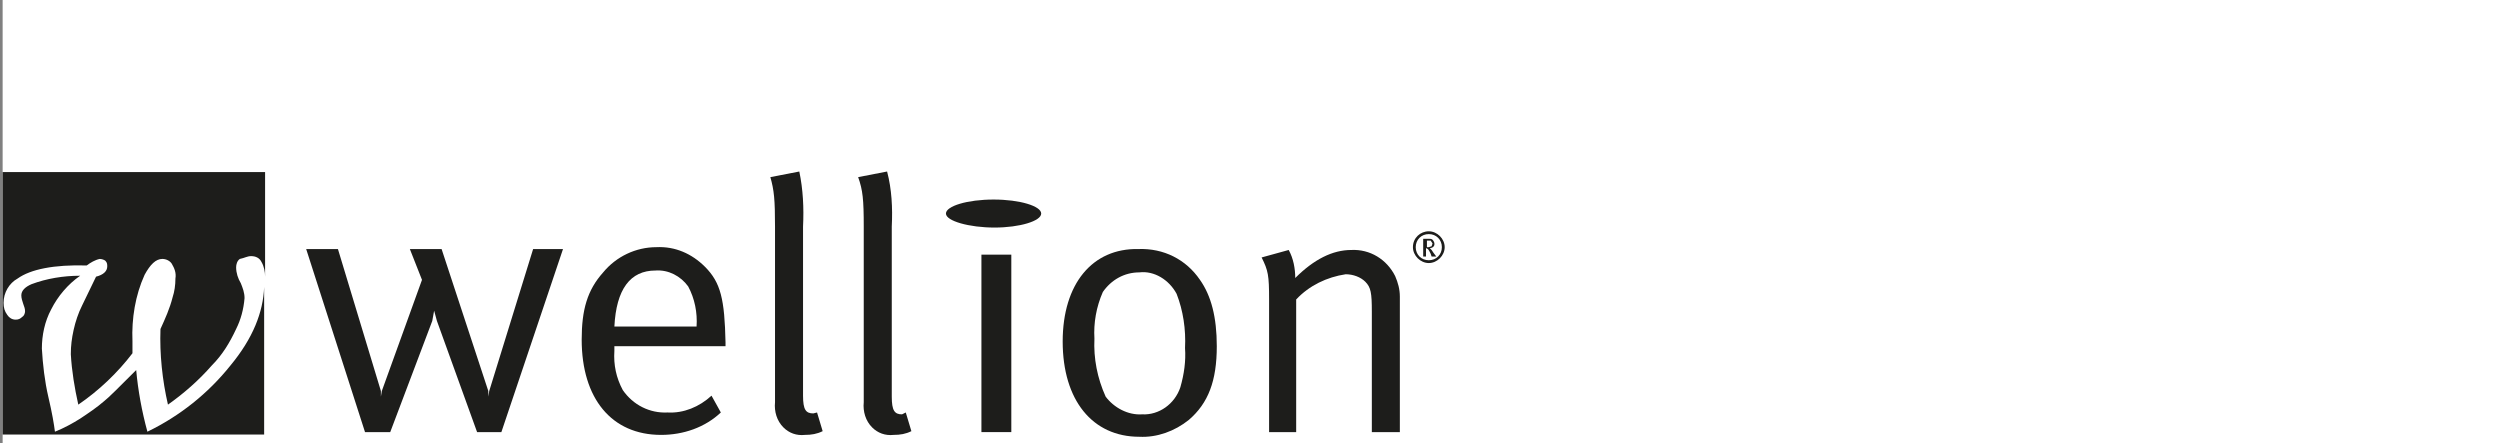 <?xml version="1.0" encoding="utf-8"?>
<!-- Generator: Adobe Illustrator 16.0.0, SVG Export Plug-In . SVG Version: 6.00 Build 0)  -->
<!DOCTYPE svg PUBLIC "-//W3C//DTD SVG 1.1//EN" "http://www.w3.org/Graphics/SVG/1.1/DTD/svg11.dtd">
<svg version="1.1" id="Ebene_1" xmlns="http://www.w3.org/2000/svg" xmlns:xlink="http://www.w3.org/1999/xlink" x="0px" y="0px"
	 width="947.5px" height="168px" viewBox="0 0 947.5 168" enable-background="new 0 0 947.5 168" xml:space="preserve">
<rect x="0" y="0" width="947.5" height="168" fill="#808080" stroke="none"/>
<rect x="1" y="-16.751" fill="#FFFFFF" width="961.295" height="184.751"/>
<path fill="#1D1D1B" d="M248.426,102.527c4.955-0.354,9.557,2.125,12.39,6.02c2.478,4.602,3.54,9.91,3.184,15.22h-31.149
	C233.559,109.607,238.868,102.527,248.426,102.527L248.426,102.527z M253.027,156.332c-6.726,0.354-13.098-2.833-16.991-8.496
	c-2.478-4.602-3.54-9.557-3.186-14.867v-1.77h42.124v-1.416c-0.354-16.283-1.771-22.654-7.789-28.672
	c-4.955-4.955-11.327-7.787-18.406-7.434c-7.789,0-15.221,3.54-20.176,9.557c-6.019,6.727-8.142,14.159-8.142,25.486
	c0,22.301,11.326,36.105,30.088,36.105c8.494,0,16.635-2.834,22.652-8.495l-3.54-6.372
	C265.062,154.208,259.045,156.685,253.027,156.332L253.027,156.332z"/>
<path fill="#1D1D1B" d="M293.733,85.891v66.547c-0.354,3.539,0.709,7.078,3.186,9.555c2.124,2.125,4.956,3.188,8.142,2.834
	c2.477,0,4.601-0.354,6.726-1.416l-2.125-7.079l-1.415,0.354c-2.833,0-3.895-1.415-3.895-6.726V85.891
	c0.355-7.078,0-14.158-1.416-20.885l-10.972,2.125C293.38,72.086,293.733,75.625,293.733,85.891L293.733,85.891z"/>
<path fill="#1D1D1B" d="M327.36,85.891v66.547c-0.354,3.539,0.709,7.078,3.186,9.555c2.125,2.125,4.957,3.188,8.142,2.834
	c2.477,0,4.601-0.354,6.726-1.416l-2.125-7.079l-1.415,0.706c-2.832,0-3.893-1.414-3.893-6.725V85.89
	c0.354-7.079,0-14.157-1.771-20.885l-10.972,2.125C327.006,72.086,327.36,75.625,327.36,85.891z"/>
<polygon fill="#1D1D1B" points="371.961,163.766 383.289,163.766 383.289,96.511 371.961,96.511 "/>
<path fill="#1D1D1B" d="M445.941,111.376c2.479,6.373,3.541,13.452,3.186,20.53c0.355,4.957-0.352,9.912-1.77,14.867
	c-2.124,6.371-8.143,10.619-14.514,10.265c-5.311,0.354-10.62-2.478-13.807-6.726c-3.185-7.08-4.6-14.514-4.247-21.945
	c-0.354-6.018,0.707-12.035,3.186-17.699c3.185-4.602,8.141-7.434,13.805-7.434C437.447,102.527,443.111,106.068,445.941,111.376
	L445.941,111.376z M402.757,129.43c0,22.301,11.327,36.104,29.026,36.104c6.725,0.354,13.451-2.123,18.76-6.371
	c7.433-6.369,10.62-14.865,10.62-27.963c0-10.973-2.123-19.113-6.372-25.131c-5.309-7.787-13.805-12.035-23.363-11.681
	C414.084,94.031,402.757,107.482,402.757,129.43L402.757,129.43z"/>
<path fill="#1D1D1B" d="M480.985,113.501v50.265h10.265v-50.265c4.956-5.31,11.682-8.494,18.761-9.558
	c2.831,0,5.664,1.063,7.435,2.832c2.124,2.125,2.479,4.248,2.479,11.327v45.664h10.619v-51.329c0-2.83-0.708-5.308-1.771-7.785
	c-3.186-6.371-9.558-10.266-16.637-9.91c-7.079,0-14.159,3.539-21.238,10.619c0-3.541-0.707-7.435-2.479-10.619l-10.265,2.83
	C480.63,102.527,480.985,104.297,480.985,113.501L480.985,113.501z"/>
<polygon fill="#1D1D1B" points="213.382,94.387 202.056,94.387 185.419,148.189 185.066,150.312 185.066,148.189 167.366,94.387 
	155.332,94.387 159.934,106.068 144.712,148.189 144.358,150.312 144.358,148.189 128.075,94.387 116.041,94.387 138.34,163.766 
	147.898,163.766 163.827,121.641 164.535,117.749 165.597,121.641 180.817,163.766 190.021,163.766 "/>
<path fill="#1D1D1B" d="M358.511,80.936c0-2.832,8.142-5.311,18.051-5.311c9.913,0,18.054,2.478,18.054,5.311
	c0,2.831-8.141,5.309-17.698,5.309S358.511,83.767,358.511,80.936z"/>
<path fill="#1D1D1B" d="M542.931,92.263l-0.354,1.062l-1.063,0.354h-0.707v-2.478h0.707h0.71L542.931,92.263L542.931,92.263z
	 M544.346,97.218l-1.062-1.415l-0.708-1.062l-0.707-0.709c1.062,0,1.769-0.707,1.769-1.414v-0.354c0-0.356-0.354-1.062-0.707-1.416
	s-1.062-0.354-1.418-0.354h-2.122v6.726h1.062v-3.187l0.708,0.355c0.354,0.354,0.71,1.061,1.062,1.77l0.354,1.062L544.346,97.218
	L544.346,97.218z M536.559,93.678c0-2.831,2.124-4.956,4.954-4.956c2.833,0,4.957,2.125,4.957,4.956
	c0,2.833-2.124,4.955-4.957,4.955C538.683,98.633,536.559,96.511,536.559,93.678z M535.497,93.678c0,3.186,2.832,6.018,6.016,6.018
	c3.188,0,6.021-2.832,6.021-6.018s-2.834-6.018-6.021-6.018l0,0C538.329,87.66,535.497,90.139,535.497,93.678L535.497,93.678
	L535.497,93.678z"/>
<path fill="#1D1D1B" d="M87.369,138.486c-8.495,10.619-19.114,19.113-31.502,25.131c-2.125-7.787-3.54-15.575-4.249-23.361
	c-6.371,6.371-10.619,10.619-12.034,11.68c-2.833,2.479-6.019,4.603-9.203,6.725c-2.833,1.771-6.019,3.539-9.558,4.957
	c-0.354-2.832-1.063-7.079-2.478-13.098c-1.415-6.017-2.125-12.388-2.477-18.406c0-4.955,1.062-10.266,3.54-14.866
	c2.477-4.955,6.372-9.558,10.974-12.743c-6.372,0-12.743,1.062-18.407,3.186c-2.479,1.063-3.894,2.479-3.894,4.248
	c0,1.062,0.354,2.125,0.709,3.187c0.352,1.062,0.706,1.771,0.706,2.833c0,0.707-0.354,1.768-1.062,2.124
	c-0.707,0.707-1.415,1.062-2.478,1.062c-1.415,0-2.477-0.708-3.184-1.77c-1.062-1.416-1.417-2.832-1.417-4.604
	c0-3.893,2.125-7.433,5.311-9.201c4.955-3.541,13.805-5.311,26.194-4.957c1.416-1.062,3.184-2.123,4.955-2.478
	c0.709,0,1.771,0.354,2.125,0.707c0.708,0.709,0.708,1.417,0.708,2.125c0,1.771-1.417,3.187-4.248,3.894l-5.31,10.975
	c-1.416,2.831-2.478,6.016-3.186,9.203c-0.707,3.186-1.061,6.017-1.061,9.203c0.354,6.371,1.416,12.742,2.831,19.115
	c7.788-5.311,14.866-12.037,20.53-19.469c0-2.124,0-3.54,0-4.602c-0.355-8.496,1.063-17.346,4.603-25.133
	c2.123-3.893,4.247-6.018,6.726-6.018c1.415,0,2.83,0.707,3.54,1.77c1.062,1.771,1.769,3.541,1.415,5.664
	c0,2.478-0.354,4.957-1.062,7.08c-1.063,4.248-2.832,8.141-4.603,12.035c-0.354,9.557,0.709,19.469,2.833,28.672
	c6.018-4.248,11.682-9.203,16.636-14.867c3.894-3.895,6.726-8.494,9.203-13.805c1.77-3.541,2.832-7.435,3.186-11.682
	c0-2.124-0.708-3.893-1.416-5.663c-1.062-1.771-1.77-3.894-1.77-6.017c0-1.062,0.354-2.479,1.416-3.188
	c1.771-0.354,2.833-1.062,4.249-1.062c1.77,0,3.186,0.707,3.892,2.125c1.062,1.77,1.417,3.894,1.417,5.664V65.216H1v99.466h99.111
	v-55.927C99.758,118.309,95.864,128.221,87.369,138.486L87.369,138.486z"/>
</svg>
